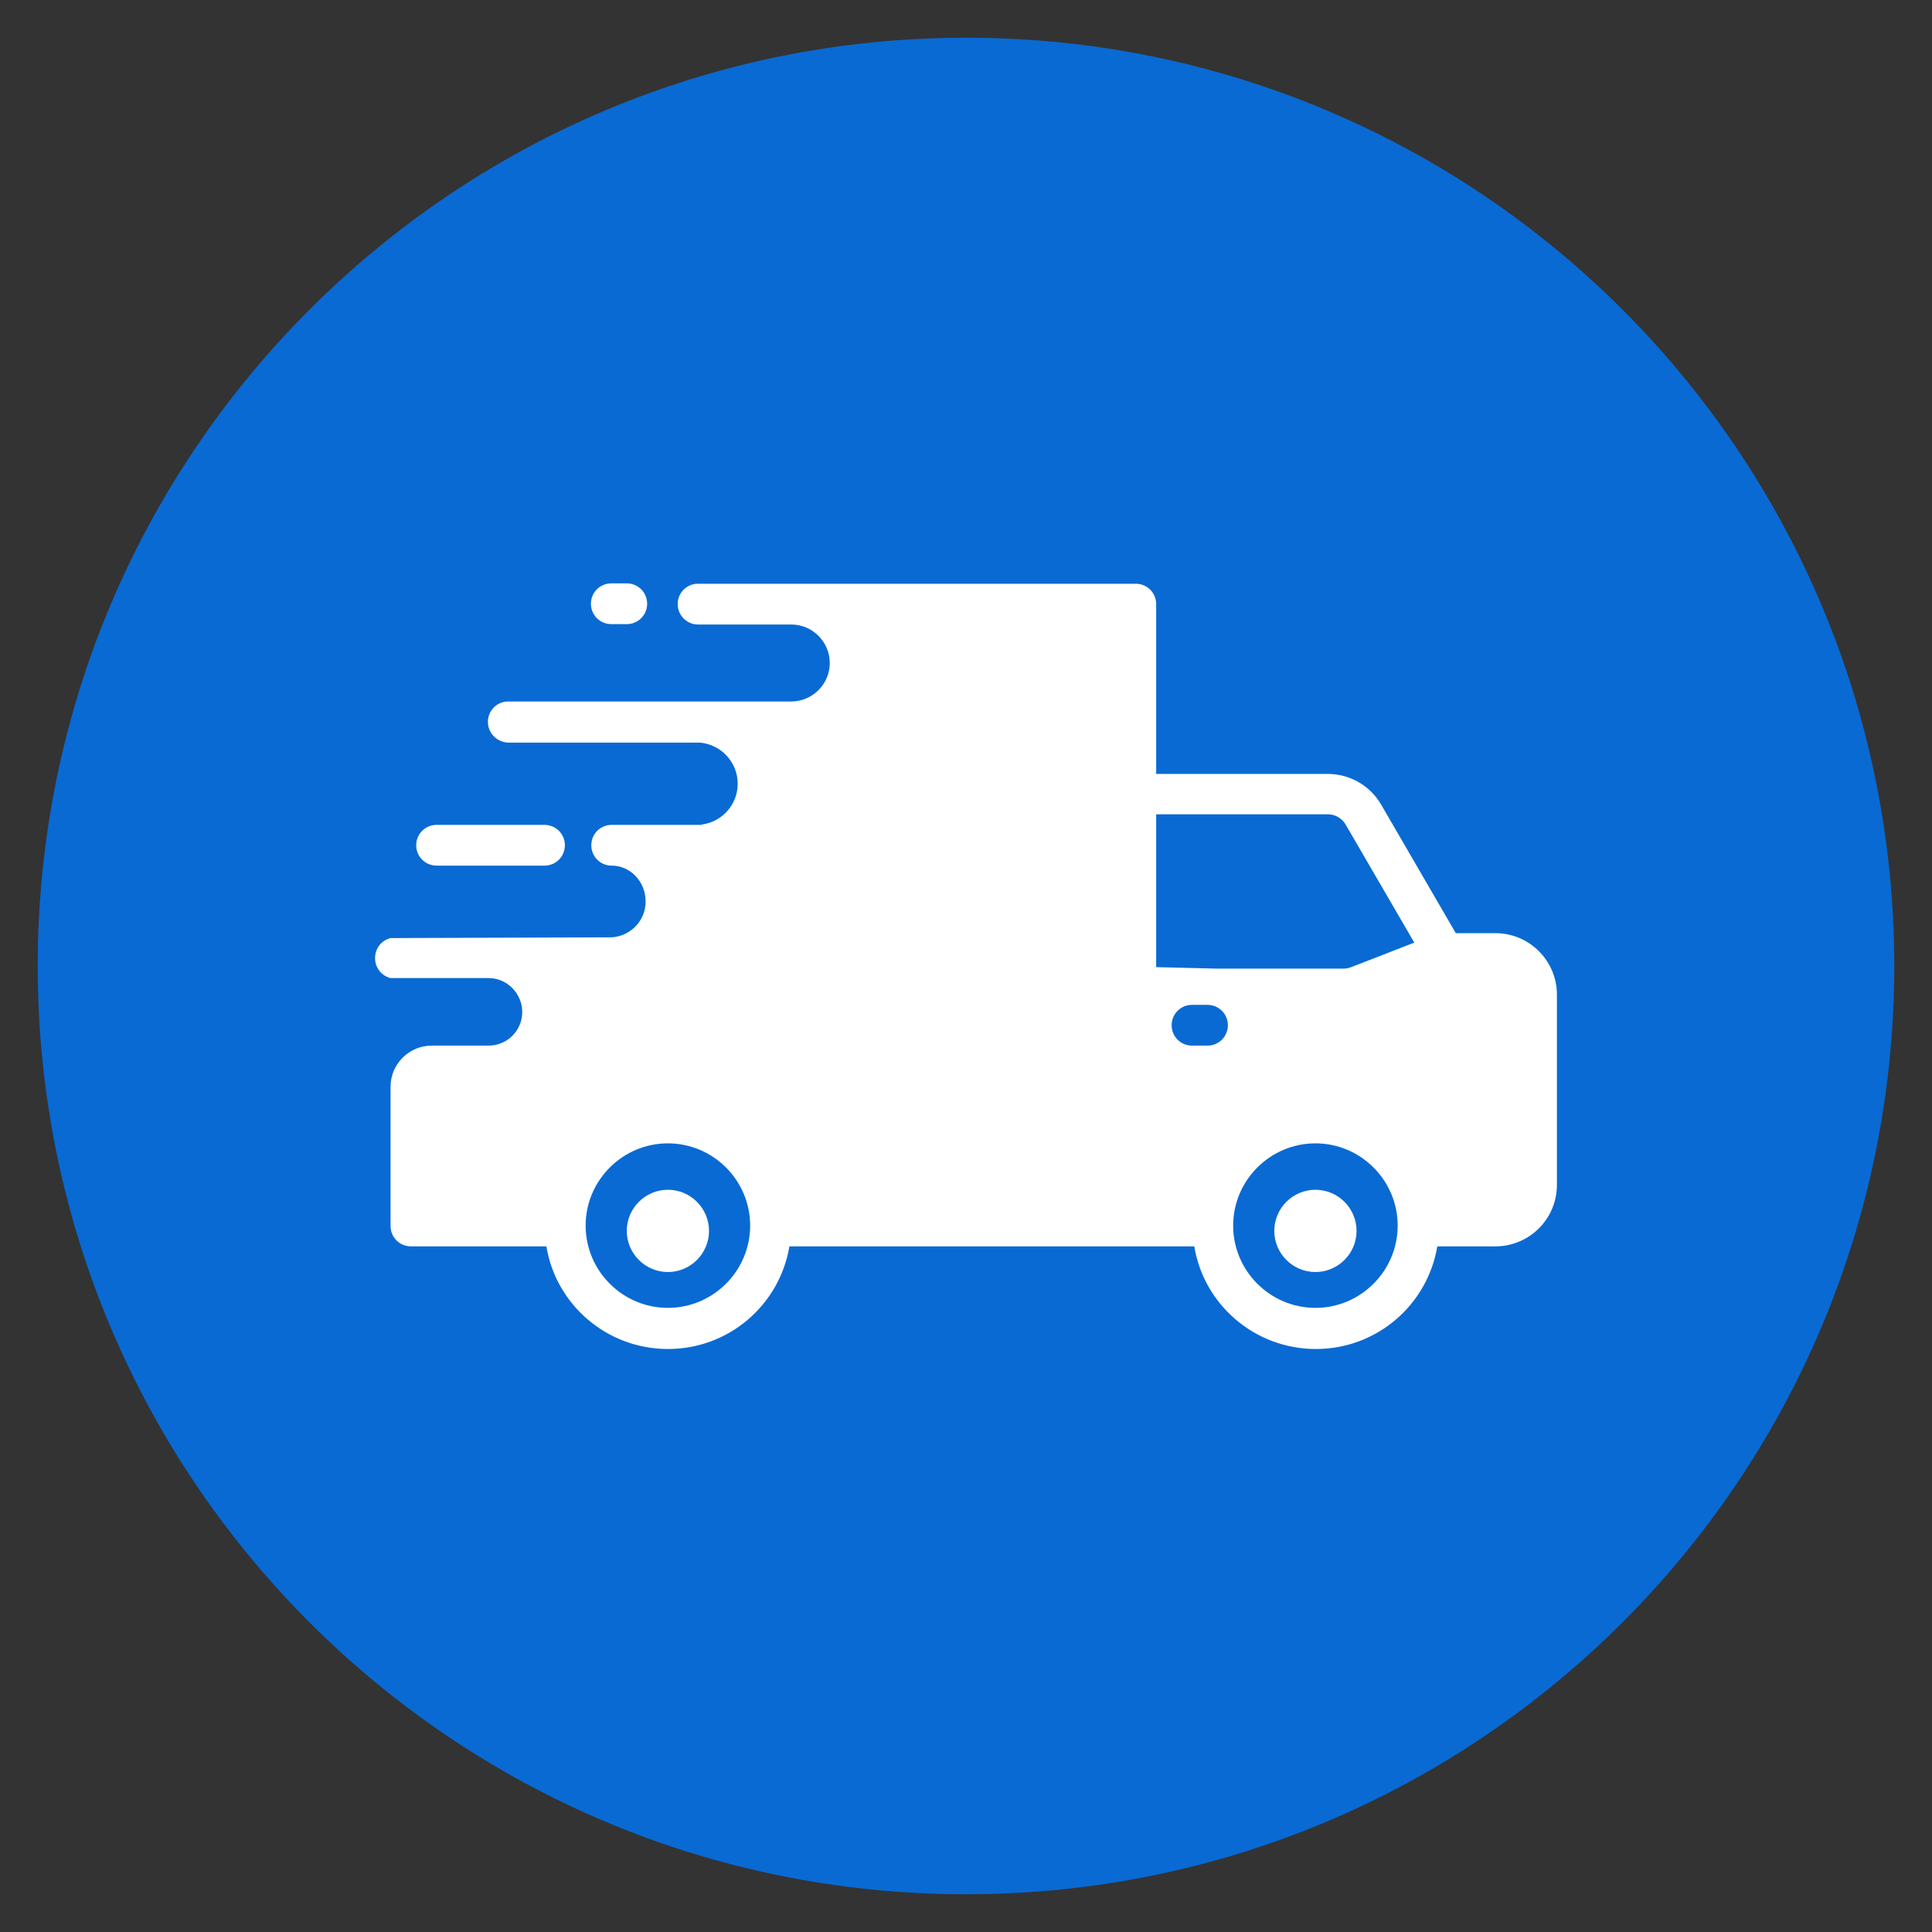 <?xml version="1.0" encoding="utf-8"?>
<!-- Generator: Adobe Illustrator 28.4.1, SVG Export Plug-In . SVG Version: 6.00 Build 0)  -->
<svg version="1.1" id="Capa_1" xmlns="http://www.w3.org/2000/svg" xmlns:xlink="http://www.w3.org/1999/xlink" x="0px" y="0px"
	 viewBox="0 0 512 512" style="enable-background:new 0 0 512 512;" xml:space="preserve">
<rect x="0" y="0" width="512" height="512" fill="#333333" stroke="none"/>
<style type="text/css">
	.st0{fill:#096AD3;}
	.st1{fill:#FFFFFF;}
	.st2{fill-rule:evenodd;clip-rule:evenodd;fill:#FFFFFF;}
</style>
<path class="st0" d="M502,256c0,135.9-110.1,246-246,246S10,391.9,10,256S120.1,10,256,10S502,120.1,502,256z"/>
<g>
	<path class="st1" d="M177,337.1c6,0,10.9-4.9,10.9-10.9s-4.9-10.9-10.9-10.9s-10.9,4.9-10.9,10.9S171,337.1,177,337.1z"/>
	<path class="st1" d="M348.6,337.1c6,0,10.9-4.9,10.9-10.9s-4.9-10.9-10.9-10.9c-6,0-10.9,4.9-10.9,10.9S342.6,337.1,348.6,337.1z"
		/>
	<path class="st2" d="M129.3,191.3c0-3,2.4-5.4,5.4-5.4h75c5.6,0,10.2-4.6,10.2-10.2c0-5.6-4.6-10.2-10.2-10.2h-24.9v0
		c-2.9-0.1-5.2-2.5-5.2-5.4c0-2.9,2.2-5.2,5-5.4l0,0H301c3,0,5.4,2.4,5.4,5.4v45h45.5c5.8,0,11.2,3.1,14.1,8.1l19.8,34.1h10.5
		c9,0,16.3,7.3,16.3,16.3v50.4c0,9-7.3,16.3-16.3,16.3h-15.4c-2.6,15.5-16,27.2-32.2,27.2s-29.7-11.8-32.2-27.2H209.2
		c-2.6,15.5-16,27.2-32.2,27.2s-29.7-11.8-32.2-27.2h-35.9c-3,0-5.4-2.4-5.4-5.4V288c0-6,4.9-10.9,10.9-10.9h15.1
		c4.9,0,8.9-4,8.9-8.9s-4-9-8.9-9h-26c-2.4-0.6-4.1-2.7-4.1-5.3s1.7-4.7,4.1-5.3l58.6-0.2l0,0c5-0.3,9-4.4,9-9.5c0-5.2-4-9.5-9-9.5
		c-3,0-5.4-2.4-5.4-5.4s2.4-5.4,5.4-5.4h23.9l0-0.1c5.4-0.7,9.5-5.3,9.5-10.8c0-5.7-4.4-10.4-10-10.9l0,0h-50.8
		C131.7,196.7,129.3,194.3,129.3,191.3L129.3,191.3z M358.1,256.3c-0.6,0.2-1.3,0.4-2,0.4h-33.4l-16.3-0.4v-40.5h45.5
		c1.9,0,3.7,1,4.7,2.7l18.2,31.3L358.1,256.3z M198.8,324.8c0,12-9.8,21.8-21.8,21.8s-21.8-9.8-21.8-21.8c0-12,9.8-21.8,21.8-21.8
		S198.8,312.8,198.8,324.8z M348.6,346.6c12,0,21.8-9.8,21.8-21.8c0-12-9.8-21.8-21.8-21.8c-12,0-21.8,9.8-21.8,21.8
		C326.8,336.8,336.6,346.6,348.6,346.6z M310.5,271.7c0-3,2.4-5.4,5.4-5.4h4.1c3,0,5.4,2.4,5.4,5.4s-2.4,5.4-5.4,5.4h-4.1
		C312.9,277.1,310.5,274.7,310.5,271.7z"/>
	<path class="st1" d="M144.3,229.4h-28.6c-3,0-5.4-2.4-5.4-5.4c0-3,2.4-5.4,5.4-5.4h28.6c3,0,5.4,2.4,5.4,5.4
		C149.7,227,147.3,229.4,144.3,229.4z"/>
	<path class="st1" d="M166.1,165.4c3,0,5.4-2.4,5.4-5.4c0-3-2.4-5.4-5.4-5.4H162c-3,0-5.4,2.4-5.4,5.4c0,3,2.4,5.4,5.4,5.4H166.1z"
		/>
</g>
</svg>
